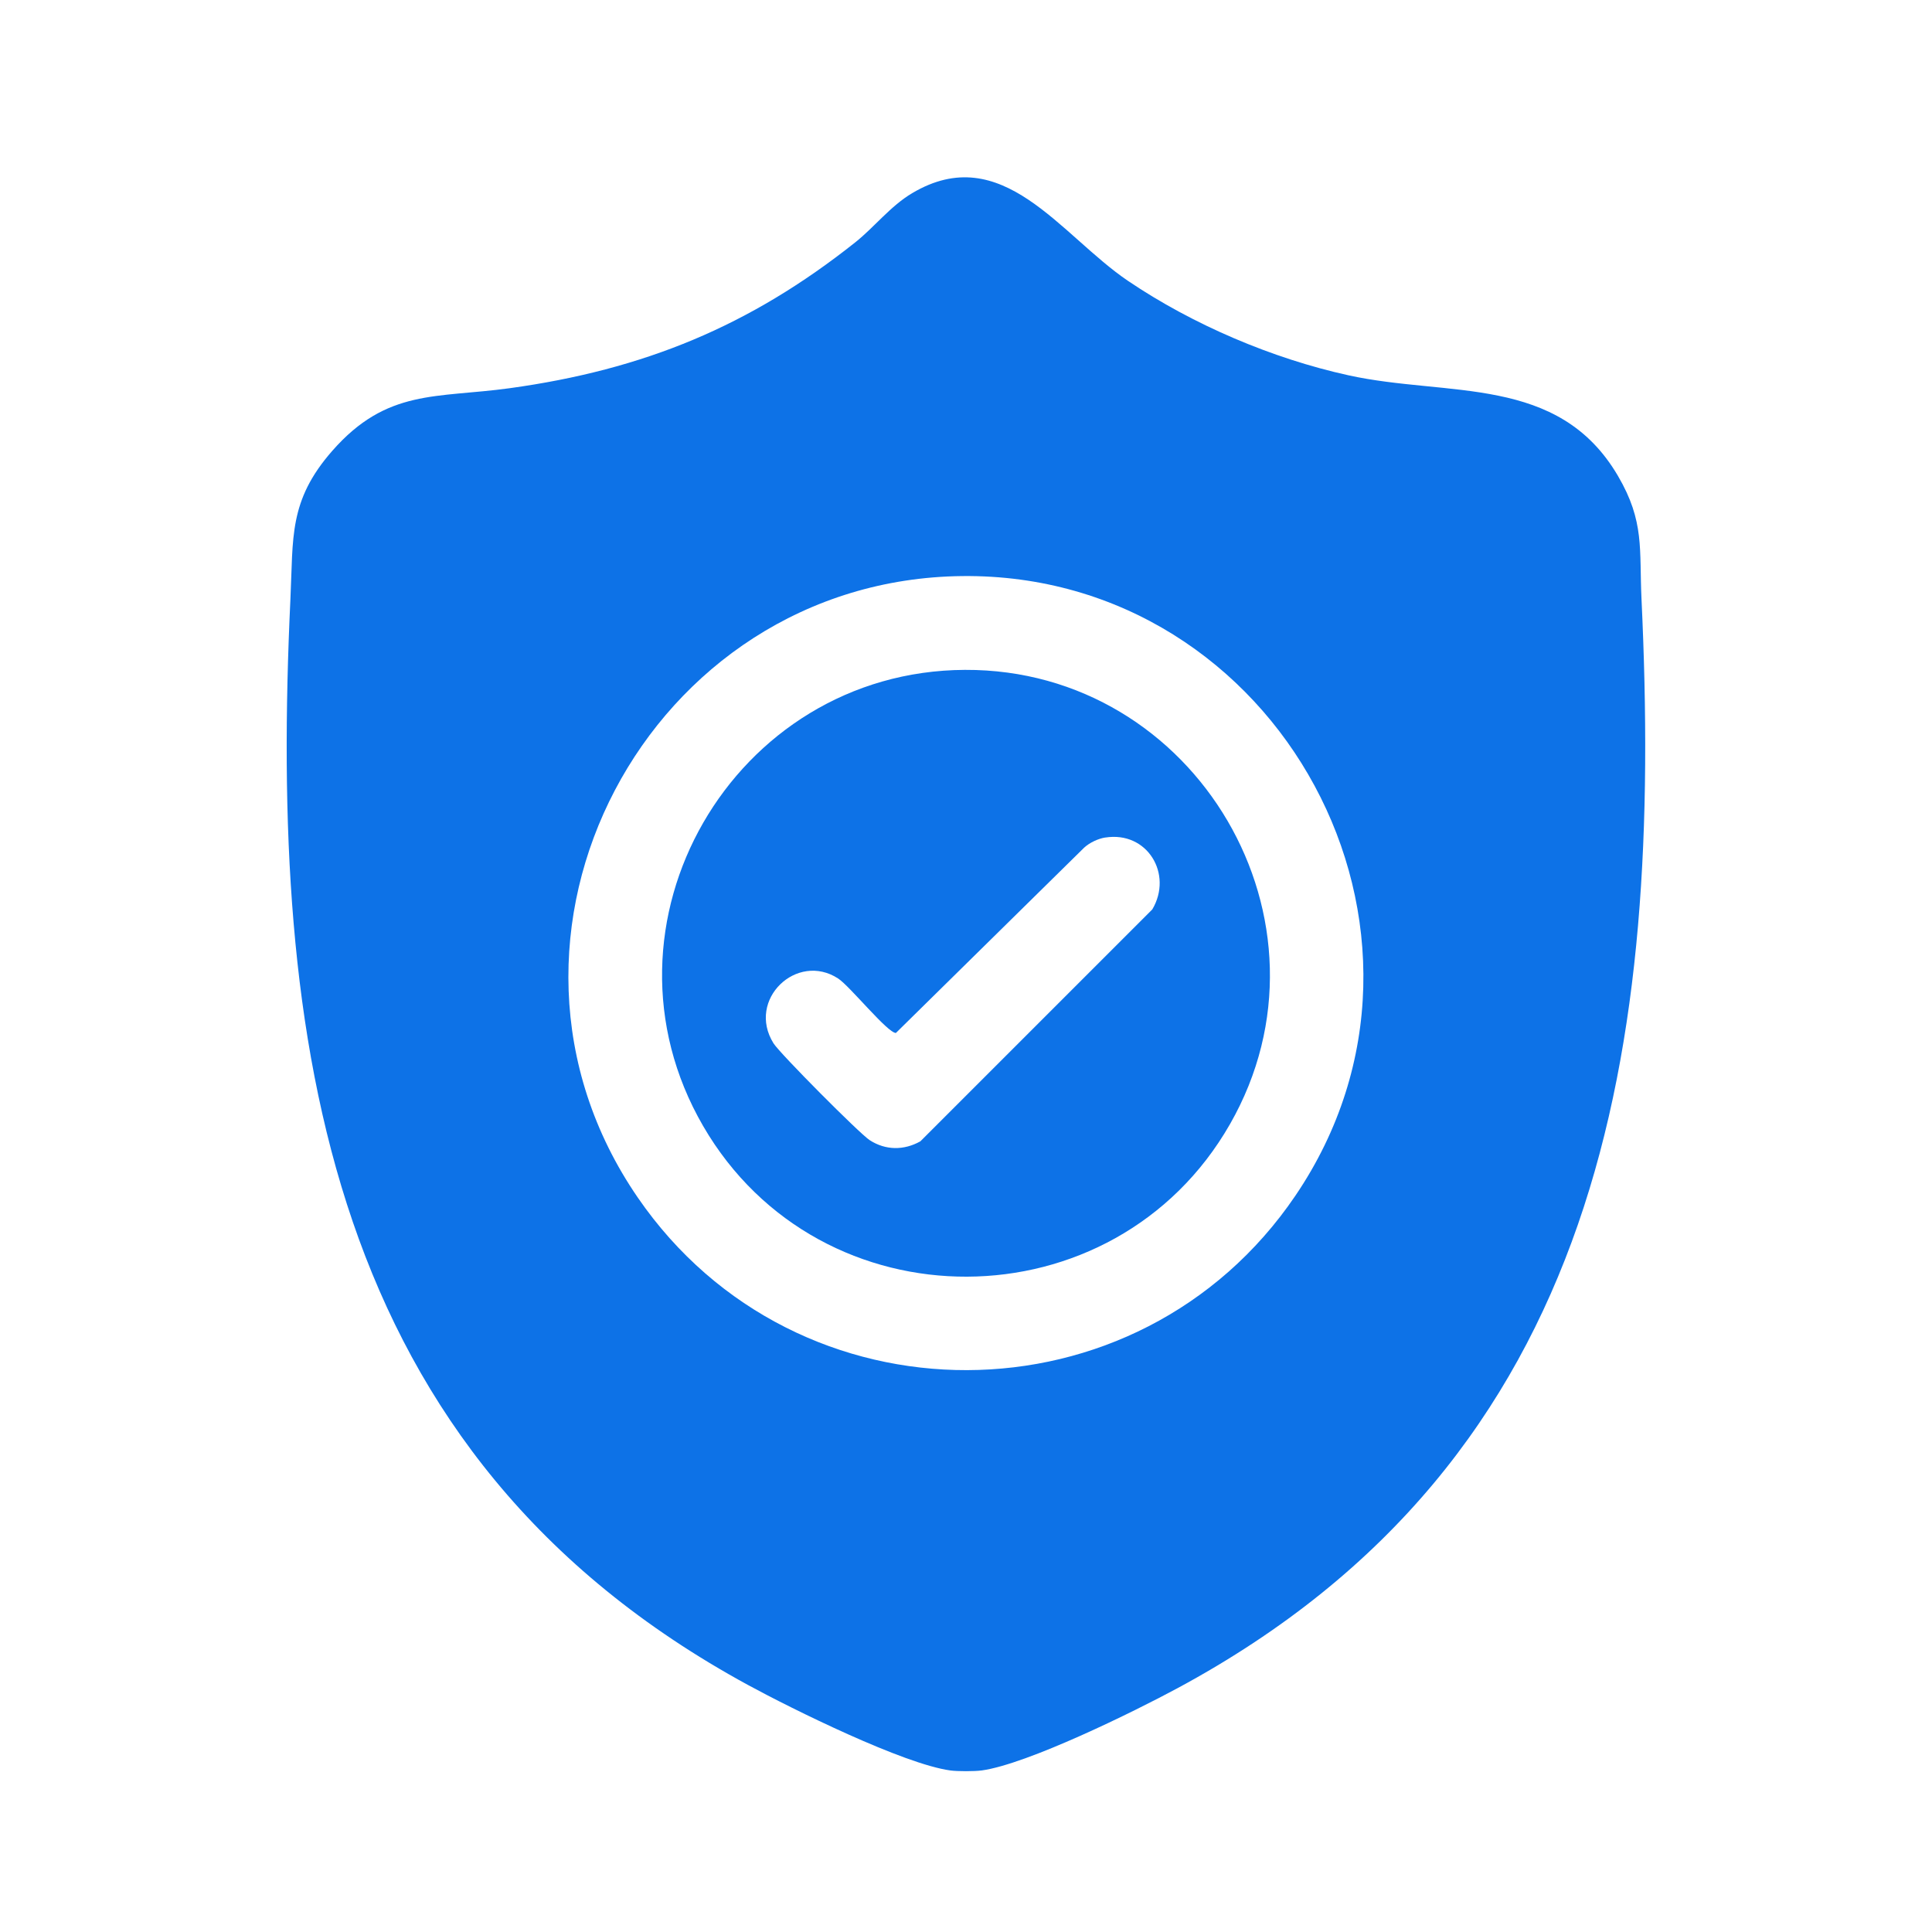 <svg width="80" height="80" viewBox="0 0 80 80" fill="none" xmlns="http://www.w3.org/2000/svg">
<g clip-path="url(#clip0_1163_2337)">
<path d="M40.642 73.311C40.35 73.351 39.645 73.351 39.353 73.311C37.418 73.048 32.816 70.775 30.97 69.77C13.457 60.237 11.161 43.145 12.026 24.796C12.146 22.26 11.942 20.739 13.76 18.667C16.021 16.089 18.068 16.492 21.095 16.076C26.652 15.31 31.045 13.507 35.418 10.032C36.201 9.409 36.873 8.532 37.768 8C41.506 5.779 43.908 9.74 46.715 11.635C49.388 13.441 52.675 14.844 55.831 15.539C59.96 16.449 64.53 15.492 66.999 19.711C68.106 21.602 67.875 22.748 67.971 24.797C68.844 43.323 66.466 60.359 48.768 69.899C46.962 70.874 42.535 73.054 40.642 73.312V73.311ZM39.846 23.854C26.824 23.991 18.988 38.786 26.408 49.587C32.977 59.148 47.127 59.111 53.64 49.51C61.036 38.607 52.966 23.717 39.846 23.854Z" fill="#0D72E7"/>
<path d="M39.956 27.738C49.541 27.695 55.71 38.185 50.933 46.545C46.14 54.931 33.96 54.984 29.114 46.624C24.274 38.273 30.357 27.782 39.955 27.738H39.956ZM45.768 34.679C45.471 34.726 45.121 34.891 44.895 35.097L37.097 42.773C36.751 42.773 35.193 40.836 34.706 40.518C32.997 39.404 30.906 41.392 32.027 43.198C32.285 43.615 35.586 46.934 36.008 47.209C36.669 47.639 37.431 47.64 38.11 47.26L47.714 37.657C48.579 36.197 47.511 34.406 45.768 34.681V34.679Z" fill="#0D72E7"/>
</g>
<defs>
<clipPath id="clip0_1163_2337">
<rect width="56.253" height="66" fill="white" transform="translate(11.871 7.341)"/>
</clipPath>
</defs>
</svg>
